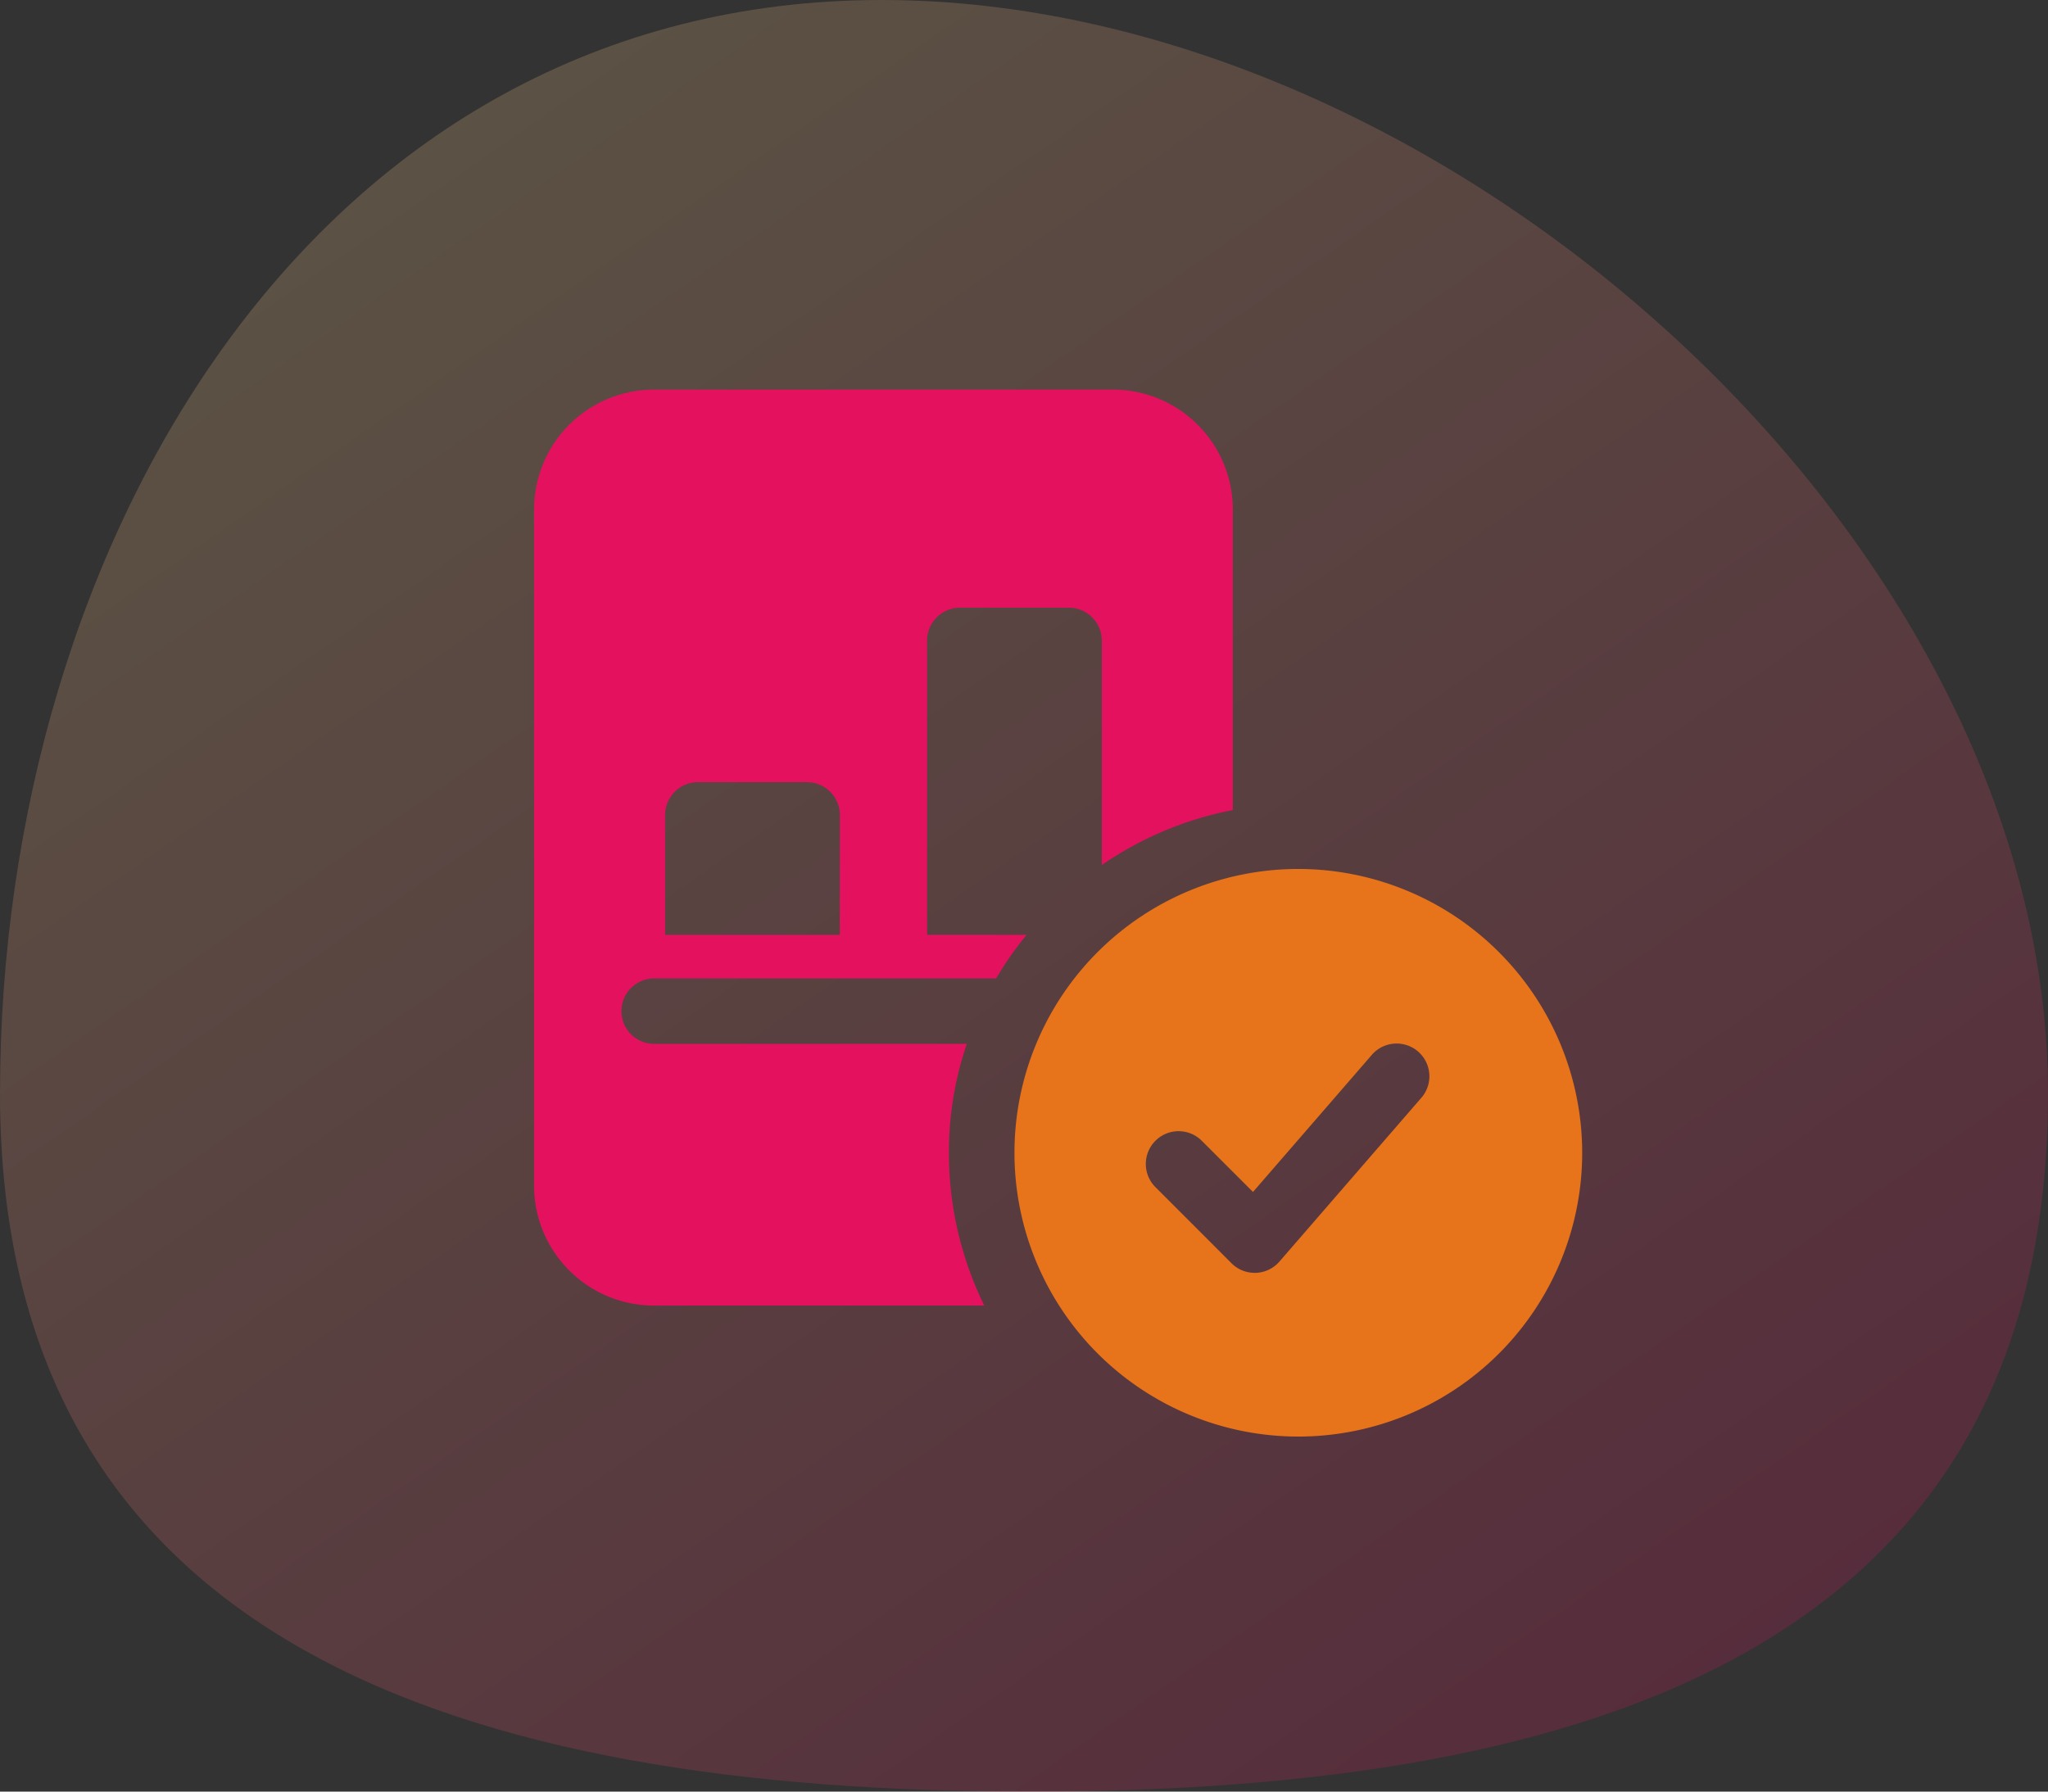 <svg xmlns="http://www.w3.org/2000/svg" xmlns:xlink="http://www.w3.org/1999/xlink" width="120" height="105" viewBox="0 0 120 105"><rect x="0" y="0" width="120" height="105" fill="#333333" stroke="none"/><defs><style>.a{opacity:0.2;fill:url(#a);}.b{fill:#e3115e;}.c{fill:#e7731a;}</style><linearGradient id="a" x1="0.087" y1="-0.138" x2="0.913" y2="0.893" gradientUnits="objectBoundingBox"><stop offset="0" stop-color="#fff490"/><stop offset="1" stop-color="#e3115e"/></linearGradient></defs><g transform="translate(1.738 0.932)"><path class="a" d="M51.661-5.649C84.8-5.649,120,26.1,120,58.433S93.484,99.351,60.347,99.351,0,90.767,0,58.433,18.524-5.649,51.661-5.649Z" transform="translate(-1.738 4.717)"/><g transform="translate(29.555 21.9)"><path class="b" d="M33.906,0H7.037A7.03,7.03,0,0,0,0,7.03V46.654a7.03,7.03,0,0,0,7.037,7.03H26.382a20.259,20.259,0,0,1-2.073-8.947,19.576,19.576,0,0,1,1.049-6.391H7.037a1.917,1.917,0,1,1,0-3.835H27.073a20.165,20.165,0,0,1,1.789-2.556H23.03V14.7a1.932,1.932,0,0,1,1.919-1.917h6.4A1.932,1.932,0,0,1,33.266,14.7V27.865a20.289,20.289,0,0,1,7.677-3.221V7.03A7.03,7.03,0,0,0,33.906,0ZM17.912,31.955H7.677v-7.03A1.932,1.932,0,0,1,9.6,23.008h6.4a1.932,1.932,0,0,1,1.919,1.917Z" transform="translate(0 0)"/><path class="c" d="M27.633,11A16.633,16.633,0,1,0,44.266,27.633,16.652,16.652,0,0,0,27.633,11Zm7.208,13.411-8.316,9.6a1.921,1.921,0,0,1-1.382.66h-.069a1.911,1.911,0,0,1-1.356-.563L19.24,29.626a1.92,1.92,0,0,1,2.715-2.715l3.022,3.02,6.965-8.038a1.92,1.92,0,1,1,2.9,2.518Z" transform="translate(17.148 17.095)"/></g></g></svg>